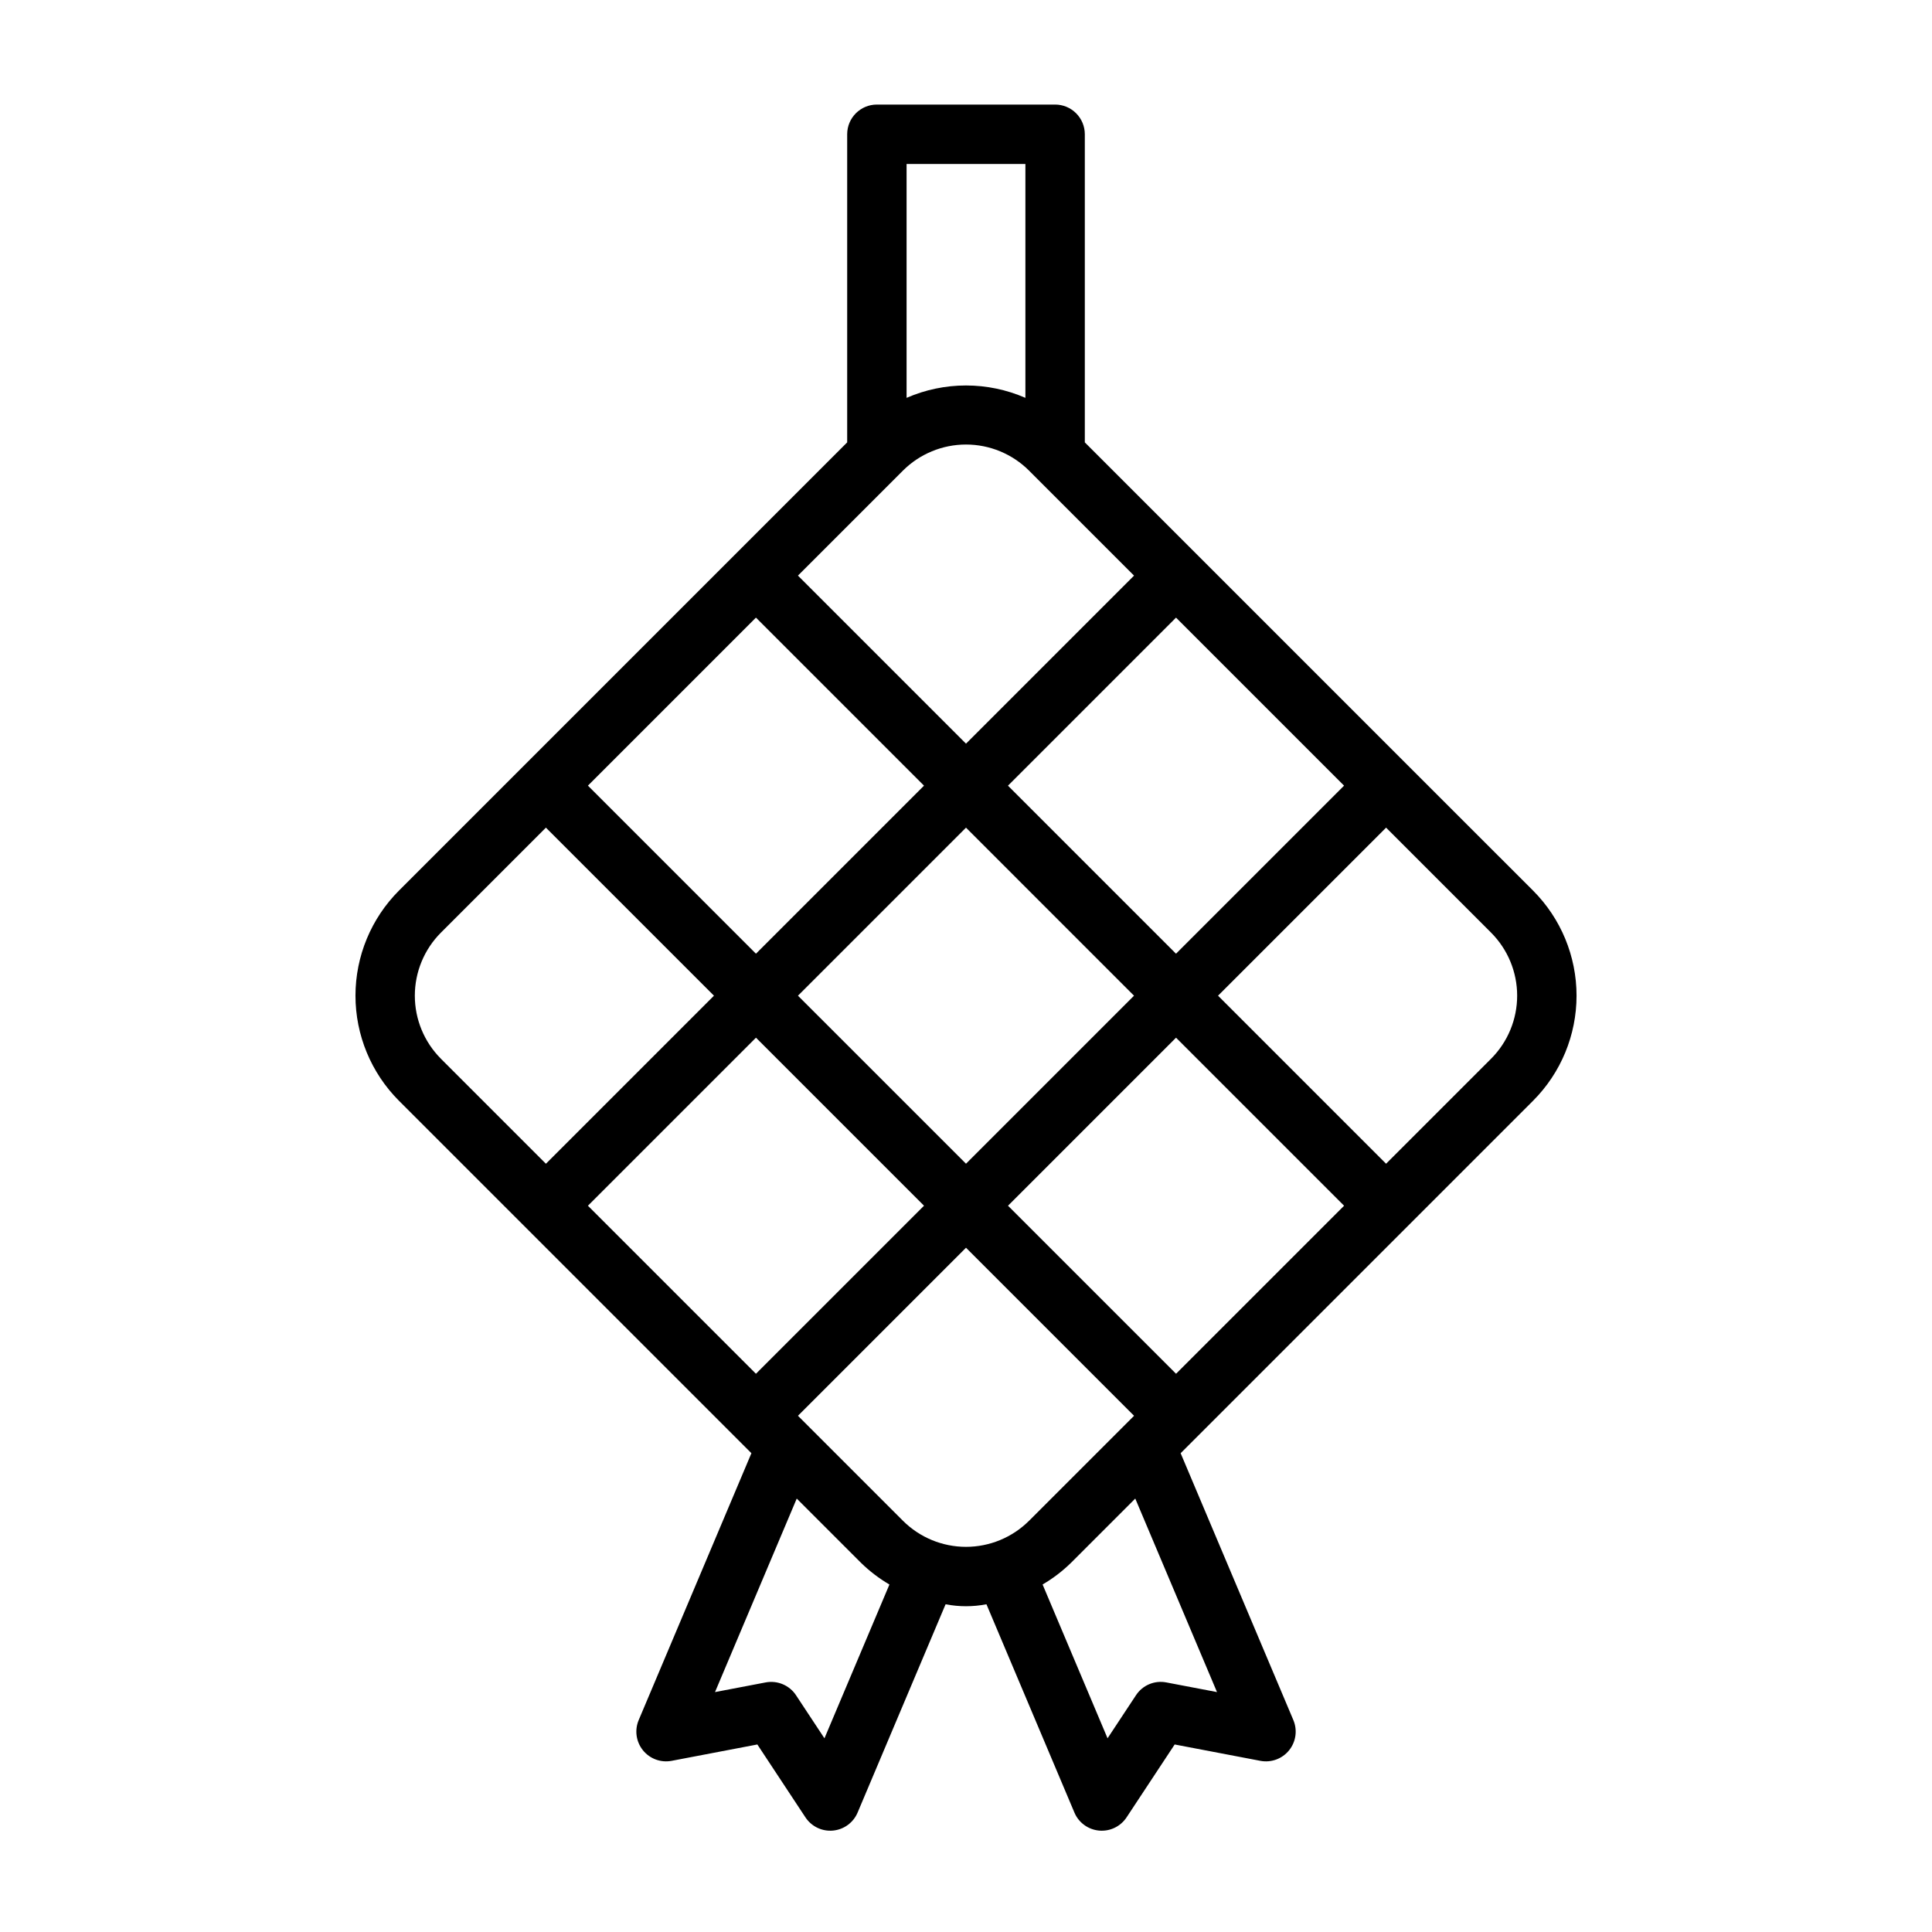 <?xml version="1.0" encoding="UTF-8"?>
<!-- The Best Svg Icon site in the world: iconSvg.co, Visit us! https://iconsvg.co -->
<svg fill="#000000" width="800px" height="800px" version="1.1" viewBox="144 144 512 512" xmlns="http://www.w3.org/2000/svg">
 <path d="m516.89 346.64-85.402-85.406v-81.652c0-2.09-0.832-4.09-2.309-5.566-1.477-1.477-3.477-2.305-5.566-2.305h-47.23c-4.348 0-7.871 3.523-7.871 7.871v81.652l-118.8 118.8c-7.367 7.387-11.508 17.395-11.508 27.832 0 10.434 4.141 20.445 11.508 27.832l93.418 93.418-29.871 70.727c-1.129 2.676-0.691 5.754 1.133 8.008 1.824 2.258 4.742 3.328 7.594 2.789l22.719-4.336 12.746 19.316h0.004c1.598 2.422 4.398 3.769 7.289 3.504 2.894-0.27 5.402-2.102 6.531-4.777l23.316-55.199c3.574 0.691 7.25 0.691 10.828 0l23.312 55.199c1.129 2.676 3.641 4.508 6.531 4.777 2.891 0.266 5.691-1.082 7.293-3.504l12.746-19.316 22.719 4.336c2.852 0.543 5.769-0.527 7.598-2.785 1.824-2.258 2.262-5.336 1.137-8.012l-29.871-70.727 93.41-93.418c7.371-7.387 11.508-17.398 11.508-27.832 0-10.438-4.137-20.445-11.508-27.832zm-16.699 5.566-44.535 44.535-44.531-44.531 44.535-44.535zm-55.664 55.664-44.527 44.527-44.531-44.527 44.531-44.531zm-27.828-139.16 27.832 27.832-44.531 44.535-44.535-44.535 27.832-27.832c4.434-4.422 10.441-6.906 16.703-6.906s12.266 2.484 16.699 6.906zm-0.957-81.258v61.98c-10.039-4.371-21.445-4.371-31.488 0v-61.98zm-71.41 120.22 44.535 44.535-44.531 44.531-44.531-44.535zm-83.492 83.492 27.832-27.832 44.535 44.535-44.535 44.535-27.832-27.832v-0.004c-4.422-4.434-6.906-10.438-6.906-16.699 0-6.262 2.484-12.27 6.906-16.703zm38.965 72.367 44.535-44.535 44.531 44.531-44.539 44.535zm62.684 141.14-7.535-11.414h0.004c-1.754-2.648-4.926-3.988-8.047-3.398l-13.426 2.559 21.66-51.281 17.023 17.023c2.269 2.219 4.801 4.148 7.539 5.754zm20.809-57.645-27.832-27.832 44.535-44.535 44.535 44.535-27.832 27.832h-0.004c-4.434 4.418-10.441 6.902-16.699 6.902-6.262 0-12.27-2.484-16.703-6.902zm83.219 45.391-13.426-2.559c-3.121-0.605-6.301 0.734-8.043 3.394l-7.535 11.414-17.215-40.762v0.004c2.738-1.605 5.269-3.535 7.535-5.754l17.023-17.023zm-10.852-84.355-44.535-44.535 44.531-44.531 44.535 44.535zm83.492-83.496-27.832 27.832-44.531-44.531 44.535-44.535 27.832 27.832h-0.004c4.422 4.434 6.906 10.441 6.906 16.703 0 6.262-2.484 12.266-6.906 16.699z"/>
</svg>